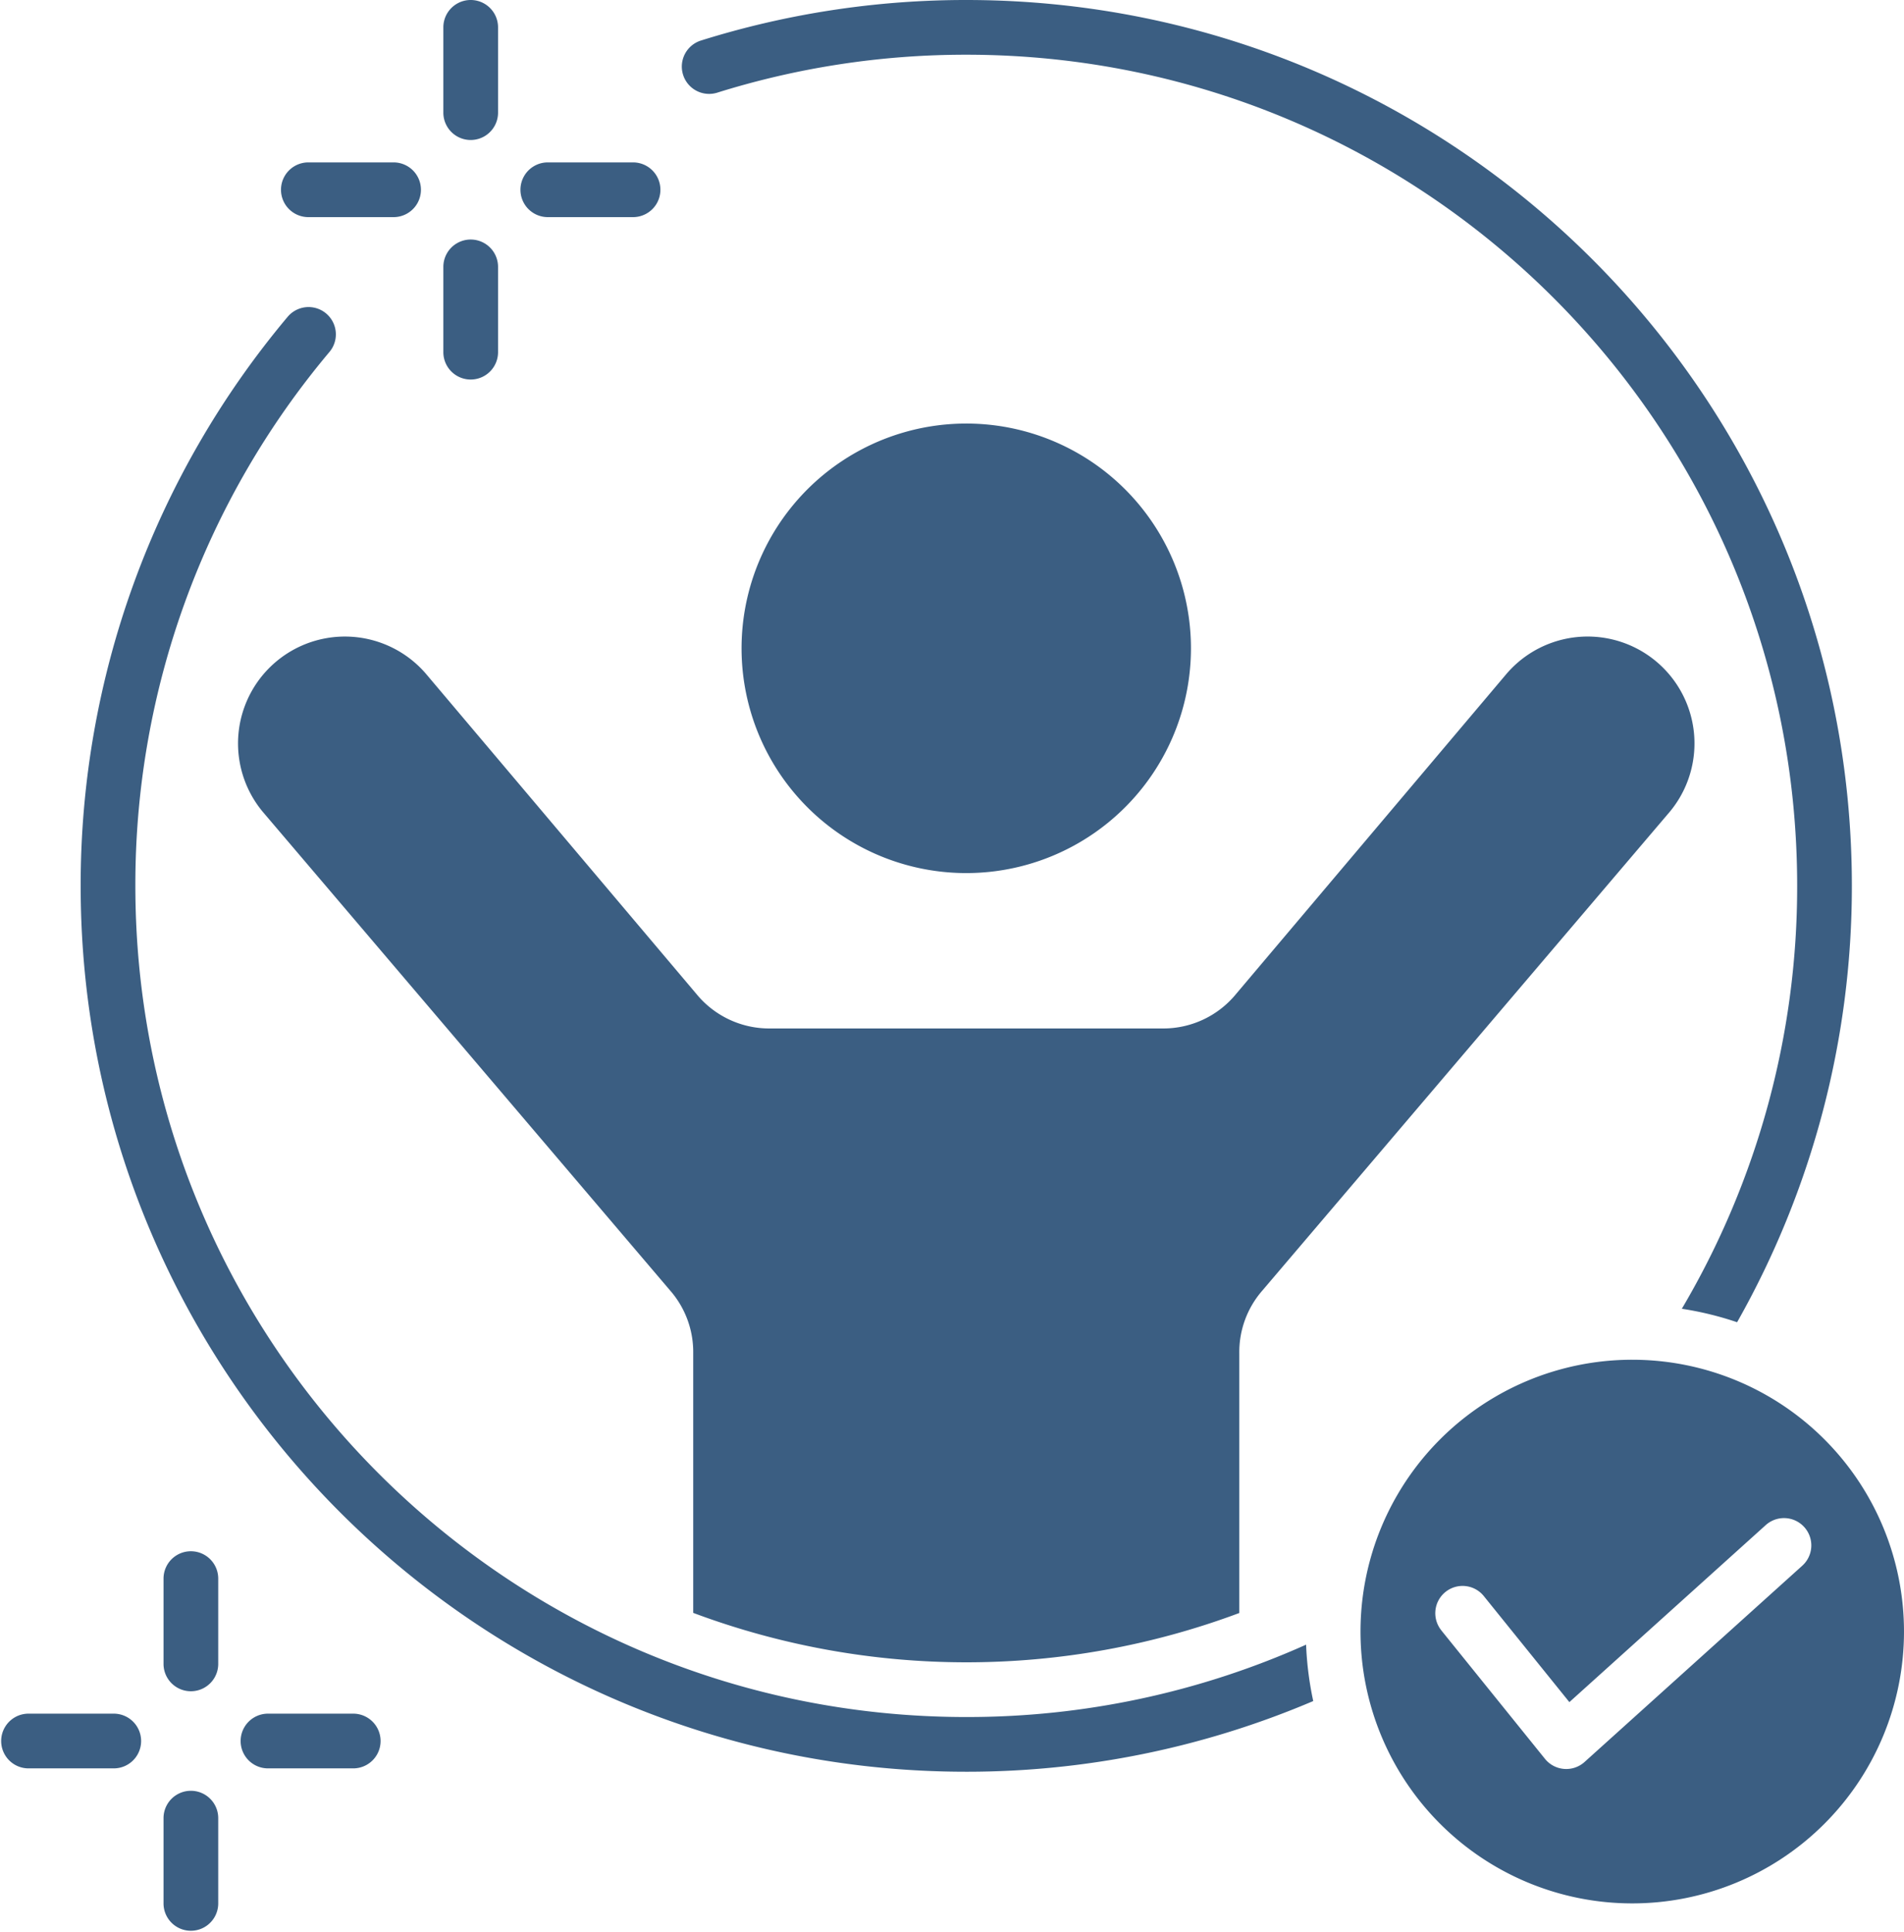 <?xml version="1.0" encoding="UTF-8" standalone="no"?><svg xmlns="http://www.w3.org/2000/svg" xmlns:xlink="http://www.w3.org/1999/xlink" data-name="Layer 1" fill="#3b5e82" height="494.4" preserveAspectRatio="xMidYMid meet" version="1" viewBox="12.2 9.0 487.3 494.4" width="487.3" zoomAndPan="magnify"><g id="change1_1"><path d="M259.5,117.368a57.508,57.508,0,1,0,57.507,57.508A57.507,57.507,0,0,0,259.5,117.368ZM429.951,356.9A69.549,69.549,0,1,1,360.4,426.451,69.549,69.549,0,0,1,429.951,356.9ZM348.3,444.23a226.315,226.315,0,0,1-88.8,18.084c-125.177,0-226.657-101.48-226.657-226.657A225.987,225.987,0,0,1,85.812,90.068,6.987,6.987,0,1,1,96.53,99.036,211.613,211.613,0,0,0,46.843,235.657c0,117.448,95.209,212.657,212.657,212.657A212.06,212.06,0,0,0,346.474,429.8a83.876,83.876,0,0,0,1.83,14.432Zm-152.6-411.5a6.988,6.988,0,0,1-4.156-13.343A226.671,226.671,0,0,1,259.5,9C384.677,9,486.157,110.48,486.157,235.657a226.36,226.36,0,0,1-29.372,111.648,83.038,83.038,0,0,0-14.148-3.446,212.222,212.222,0,0,0,29.52-108.2C472.157,118.209,376.948,23,259.5,23a212.907,212.907,0,0,0-63.792,9.726Zm185.41,393.446,26.5,32.834a7,7,0,0,0,10.117.82L473.464,409.6a6.989,6.989,0,1,0-9.352-10.39L413.857,444.5,392,417.422a6.982,6.982,0,1,0-10.882,8.75ZM125.668,16a7,7,0,0,1,14,0V37.819a7,7,0,0,1-14,0V16Zm48.553,34.552a7,7,0,0,1,0,14H152.4a7,7,0,1,1,0-14Zm-61.287,0a7,7,0,0,1,0,14H91.116a7,7,0,1,1,0-14Zm12.734,26.735V99.105a7,7,0,1,0,14,0V77.287a7,7,0,0,0-14,0ZM54.053,412.9v21.819a7,7,0,1,0,14,0V412.9a7,7,0,1,0-14,0Zm48.552,34.553H80.786a7,7,0,1,0,0,14h21.819a7,7,0,1,0,0-14Zm-61.287,0H19.5a7,7,0,1,0,0,14H41.318a7,7,0,1,0,0-14Zm12.735,26.734a7,7,0,1,1,14,0V496a7,7,0,1,1-14,0V474.182ZM189.618,355.267a23.924,23.924,0,0,0-5.923-16.1L79.422,216.676a27.348,27.348,0,0,1,41.777-35.3l69.257,81.957a24.066,24.066,0,0,0,18.969,8.806h100.15a24.065,24.065,0,0,0,18.968-8.806L397.8,181.373a27.348,27.348,0,0,1,41.777,35.3L335.306,339.169a23.919,23.919,0,0,0-5.925,16.1V421.7a199.635,199.635,0,0,1-139.763-.032Z" fill-rule="evenodd"/></g></svg>